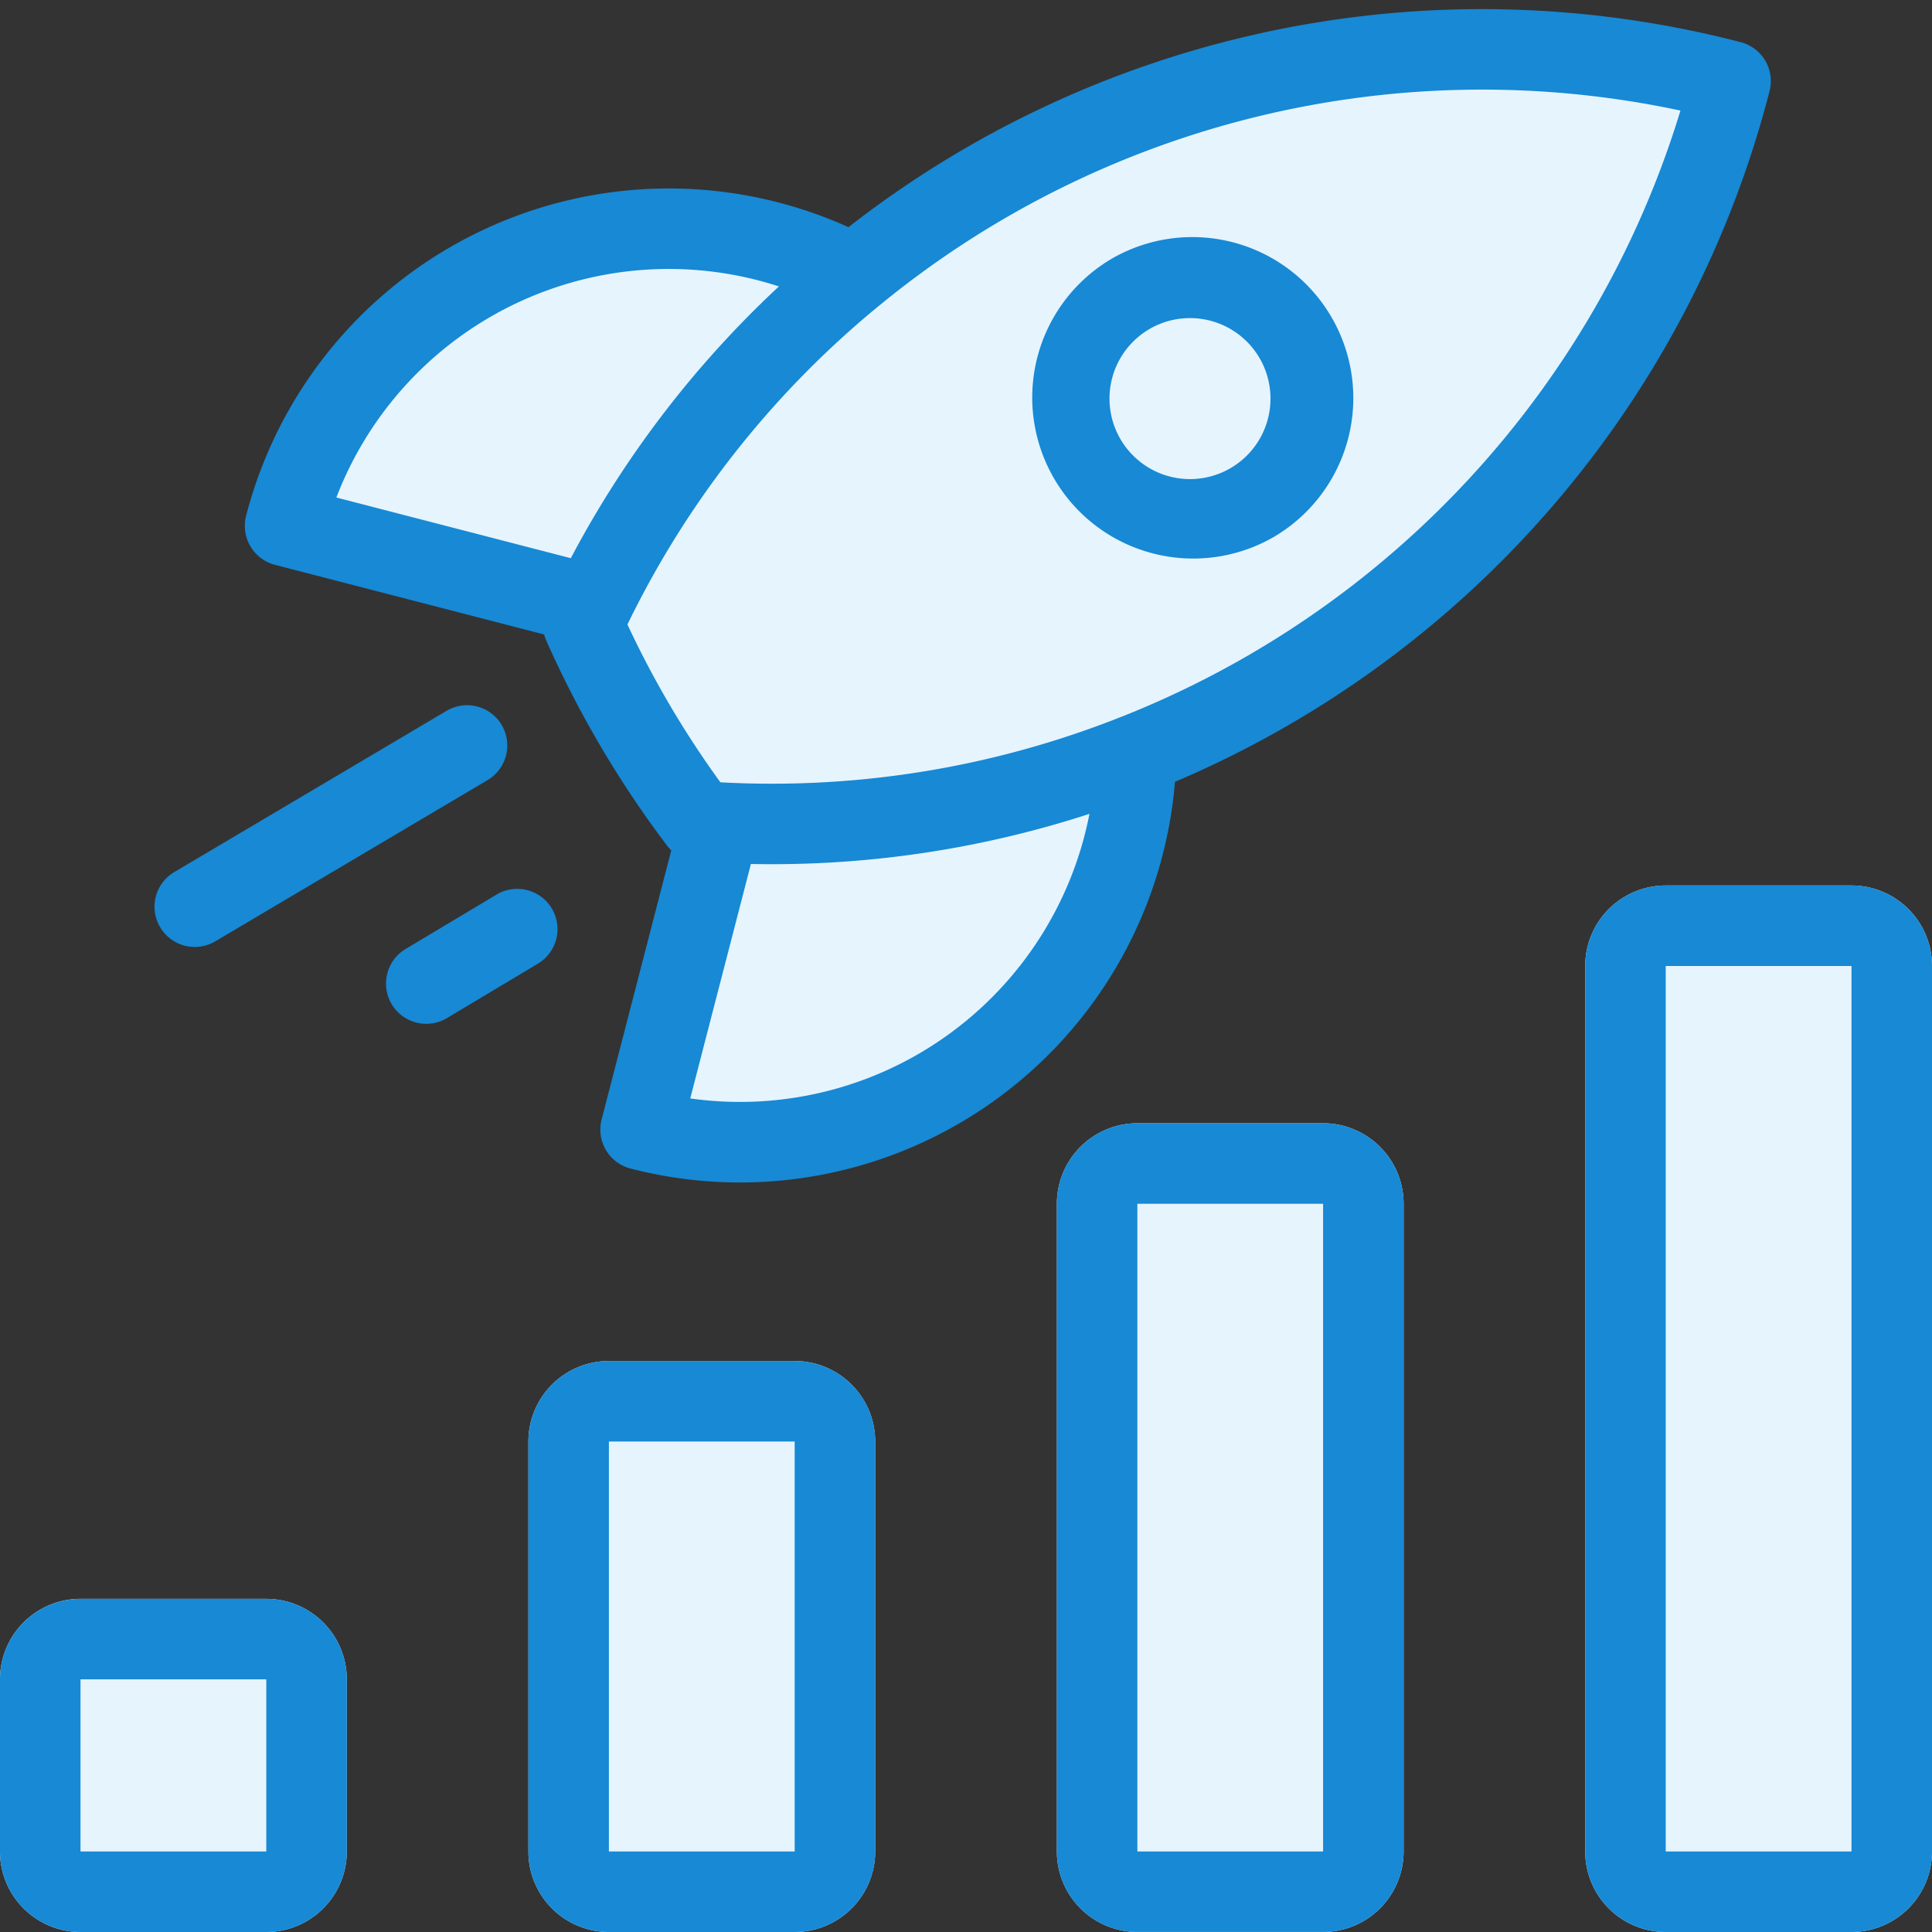 <svg xmlns="http://www.w3.org/2000/svg" width="60" height="60" fill="none"><rect width="100%" height="100%" fill="#333333" stroke="none"/><g clip-path="url(#a)"><path fill="#E6F4FD" d="M24.68 42.268h-5.77a2.5 2.5 0 0 0-2.5 2.5V57.5a2.5 2.5 0 0 0 2.5 2.5h5.77a2.5 2.5 0 0 0 2.5-2.5V44.768a2.5 2.5 0 0 0-2.5-2.5Z"/><path fill="#1789D5" fill-rule="evenodd" d="M24.68 44.768h-5.77V57.5h5.77V44.768Zm-5.77-2.5h5.77a2.5 2.5 0 0 1 2.5 2.5V57.5a2.5 2.5 0 0 1-2.5 2.5h-5.77a2.5 2.5 0 0 1-2.5-2.5V44.768a2.5 2.5 0 0 1 2.5-2.5Z" clip-rule="evenodd"/><path fill="#E6F4FD" d="M8.27 49.653H2.5a2.5 2.5 0 0 0-2.5 2.5V57.5a2.5 2.5 0 0 0 2.5 2.5h5.77a2.5 2.5 0 0 0 2.5-2.5v-5.346a2.5 2.5 0 0 0-2.5-2.5Z"/><path fill="#1789D5" fill-rule="evenodd" d="M8.27 52.153H2.5V57.5h5.77v-5.346Zm-5.77-2.5h5.77a2.5 2.5 0 0 1 2.5 2.5V57.5a2.5 2.5 0 0 1-2.5 2.5H2.5a2.5 2.5 0 0 1-2.5-2.5v-5.346a2.5 2.5 0 0 1 2.5-2.5Z" clip-rule="evenodd"/><path fill="#E6F4FD" d="M41.09 34.884h-5.768a2.5 2.5 0 0 0-2.5 2.5v20.115a2.5 2.5 0 0 0 2.5 2.5h5.768a2.5 2.5 0 0 0 2.5-2.5V37.384a2.5 2.5 0 0 0-2.5-2.5Z"/><path fill="#1789D5" fill-rule="evenodd" d="M41.09 37.384h-5.768v20.115h5.768V37.384Zm-5.768-2.5h5.768a2.5 2.5 0 0 1 2.5 2.5v20.115a2.5 2.5 0 0 1-2.5 2.5h-5.768a2.5 2.5 0 0 1-2.5-2.5V37.384a2.5 2.5 0 0 1 2.5-2.5Z" clip-rule="evenodd"/><path fill="#E6F4FD" d="M57.5 27.5h-5.77a2.5 2.5 0 0 0-2.5 2.5v27.5a2.5 2.5 0 0 0 2.5 2.5h5.77a2.5 2.5 0 0 0 2.5-2.5V30a2.5 2.5 0 0 0-2.5-2.5Z"/><path fill="#1789D5" fill-rule="evenodd" d="M57.5 30h-5.77v27.5h5.77V30Zm-5.77-2.5h5.77A2.5 2.5 0 0 1 60 30v27.5a2.5 2.5 0 0 1-2.5 2.5h-5.77a2.5 2.5 0 0 1-2.5-2.5V30a2.5 2.5 0 0 1 2.5-2.5Z" clip-rule="evenodd"/><path fill="#E6F4FD" d="M35.284 23.423A30.728 30.728 0 0 0 53.744 2.52a30.728 30.728 0 0 0-27.232 6.006 30.624 30.624 0 0 0-8.404 10.861 30.955 30.955 0 0 0 3.604 6.12 30.608 30.608 0 0 0 13.572-2.082Z"/><path fill="#E6F4FD" d="M26.512 8.525a12.308 12.308 0 0 0-17.658 7.806l9.532 2.466a30.624 30.624 0 0 1 8.126-10.272ZM33.942 28.758a12.309 12.309 0 0 0 1.342-5.335 30.608 30.608 0 0 1-12.924 2.123l-2.466 9.532a12.308 12.308 0 0 0 14.048-6.32Z"/><path fill="#1789D5" fill-rule="evenodd" d="M39.138 1.034a31.978 31.978 0 0 1 14.92.275 1.25 1.25 0 0 1 .897 1.522A31.978 31.978 0 0 1 36.49 24.28a13.556 13.556 0 0 1-16.909 12.01 1.25 1.25 0 0 1-.897-1.524l2.163-8.358a1.257 1.257 0 0 1-.132-.148 32.2 32.2 0 0 1-3.75-6.366 1.244 1.244 0 0 1-.066-.19l-8.358-2.162a1.25 1.25 0 0 1-.898-1.523A13.558 13.558 0 0 1 26.35 7.055a31.978 31.978 0 0 1 12.79-6.02ZM24.19 8.895a11.057 11.057 0 0 0-13.744 6.556l7.281 1.884a31.87 31.87 0 0 1 6.463-8.44Zm-4.704 10.5a29.706 29.706 0 0 0 2.886 4.9l.055.003a29.36 29.36 0 0 0 12.396-2.037h.002A29.478 29.478 0 0 0 52.188 3.434a29.478 29.478 0 0 0-24.882 6.056l-.002.001a29.371 29.371 0 0 0-7.794 9.853l-.025.05Zm3.834 7.437c3.57.073 7.123-.454 10.514-1.557a11.057 11.057 0 0 1-12.398 8.838l1.884-7.281Z" clip-rule="evenodd"/><path fill="#1789D5" fill-rule="evenodd" d="M15.58 22.516a1.25 1.25 0 0 1-.44 1.712l-8.468 5.014A1.25 1.25 0 0 1 5.4 27.09l8.468-5.014a1.25 1.25 0 0 1 1.713.439Zm1.556 5.697a1.25 1.25 0 0 1-.431 1.715l-2.825 1.69a1.25 1.25 0 0 1-1.284-2.146l2.825-1.69a1.25 1.25 0 0 1 1.715.431ZM37.615 9.967a2.5 2.5 0 1 0-1.253 4.84 2.5 2.5 0 0 0 1.253-4.84ZM34.45 8.079a5 5 0 1 1 5.075 8.616A5 5 0 0 1 34.45 8.08Z" clip-rule="evenodd"/></g><defs><clipPath id="a"><path fill="#fff" d="M0 0h60v60H0z"/></clipPath></defs></svg>